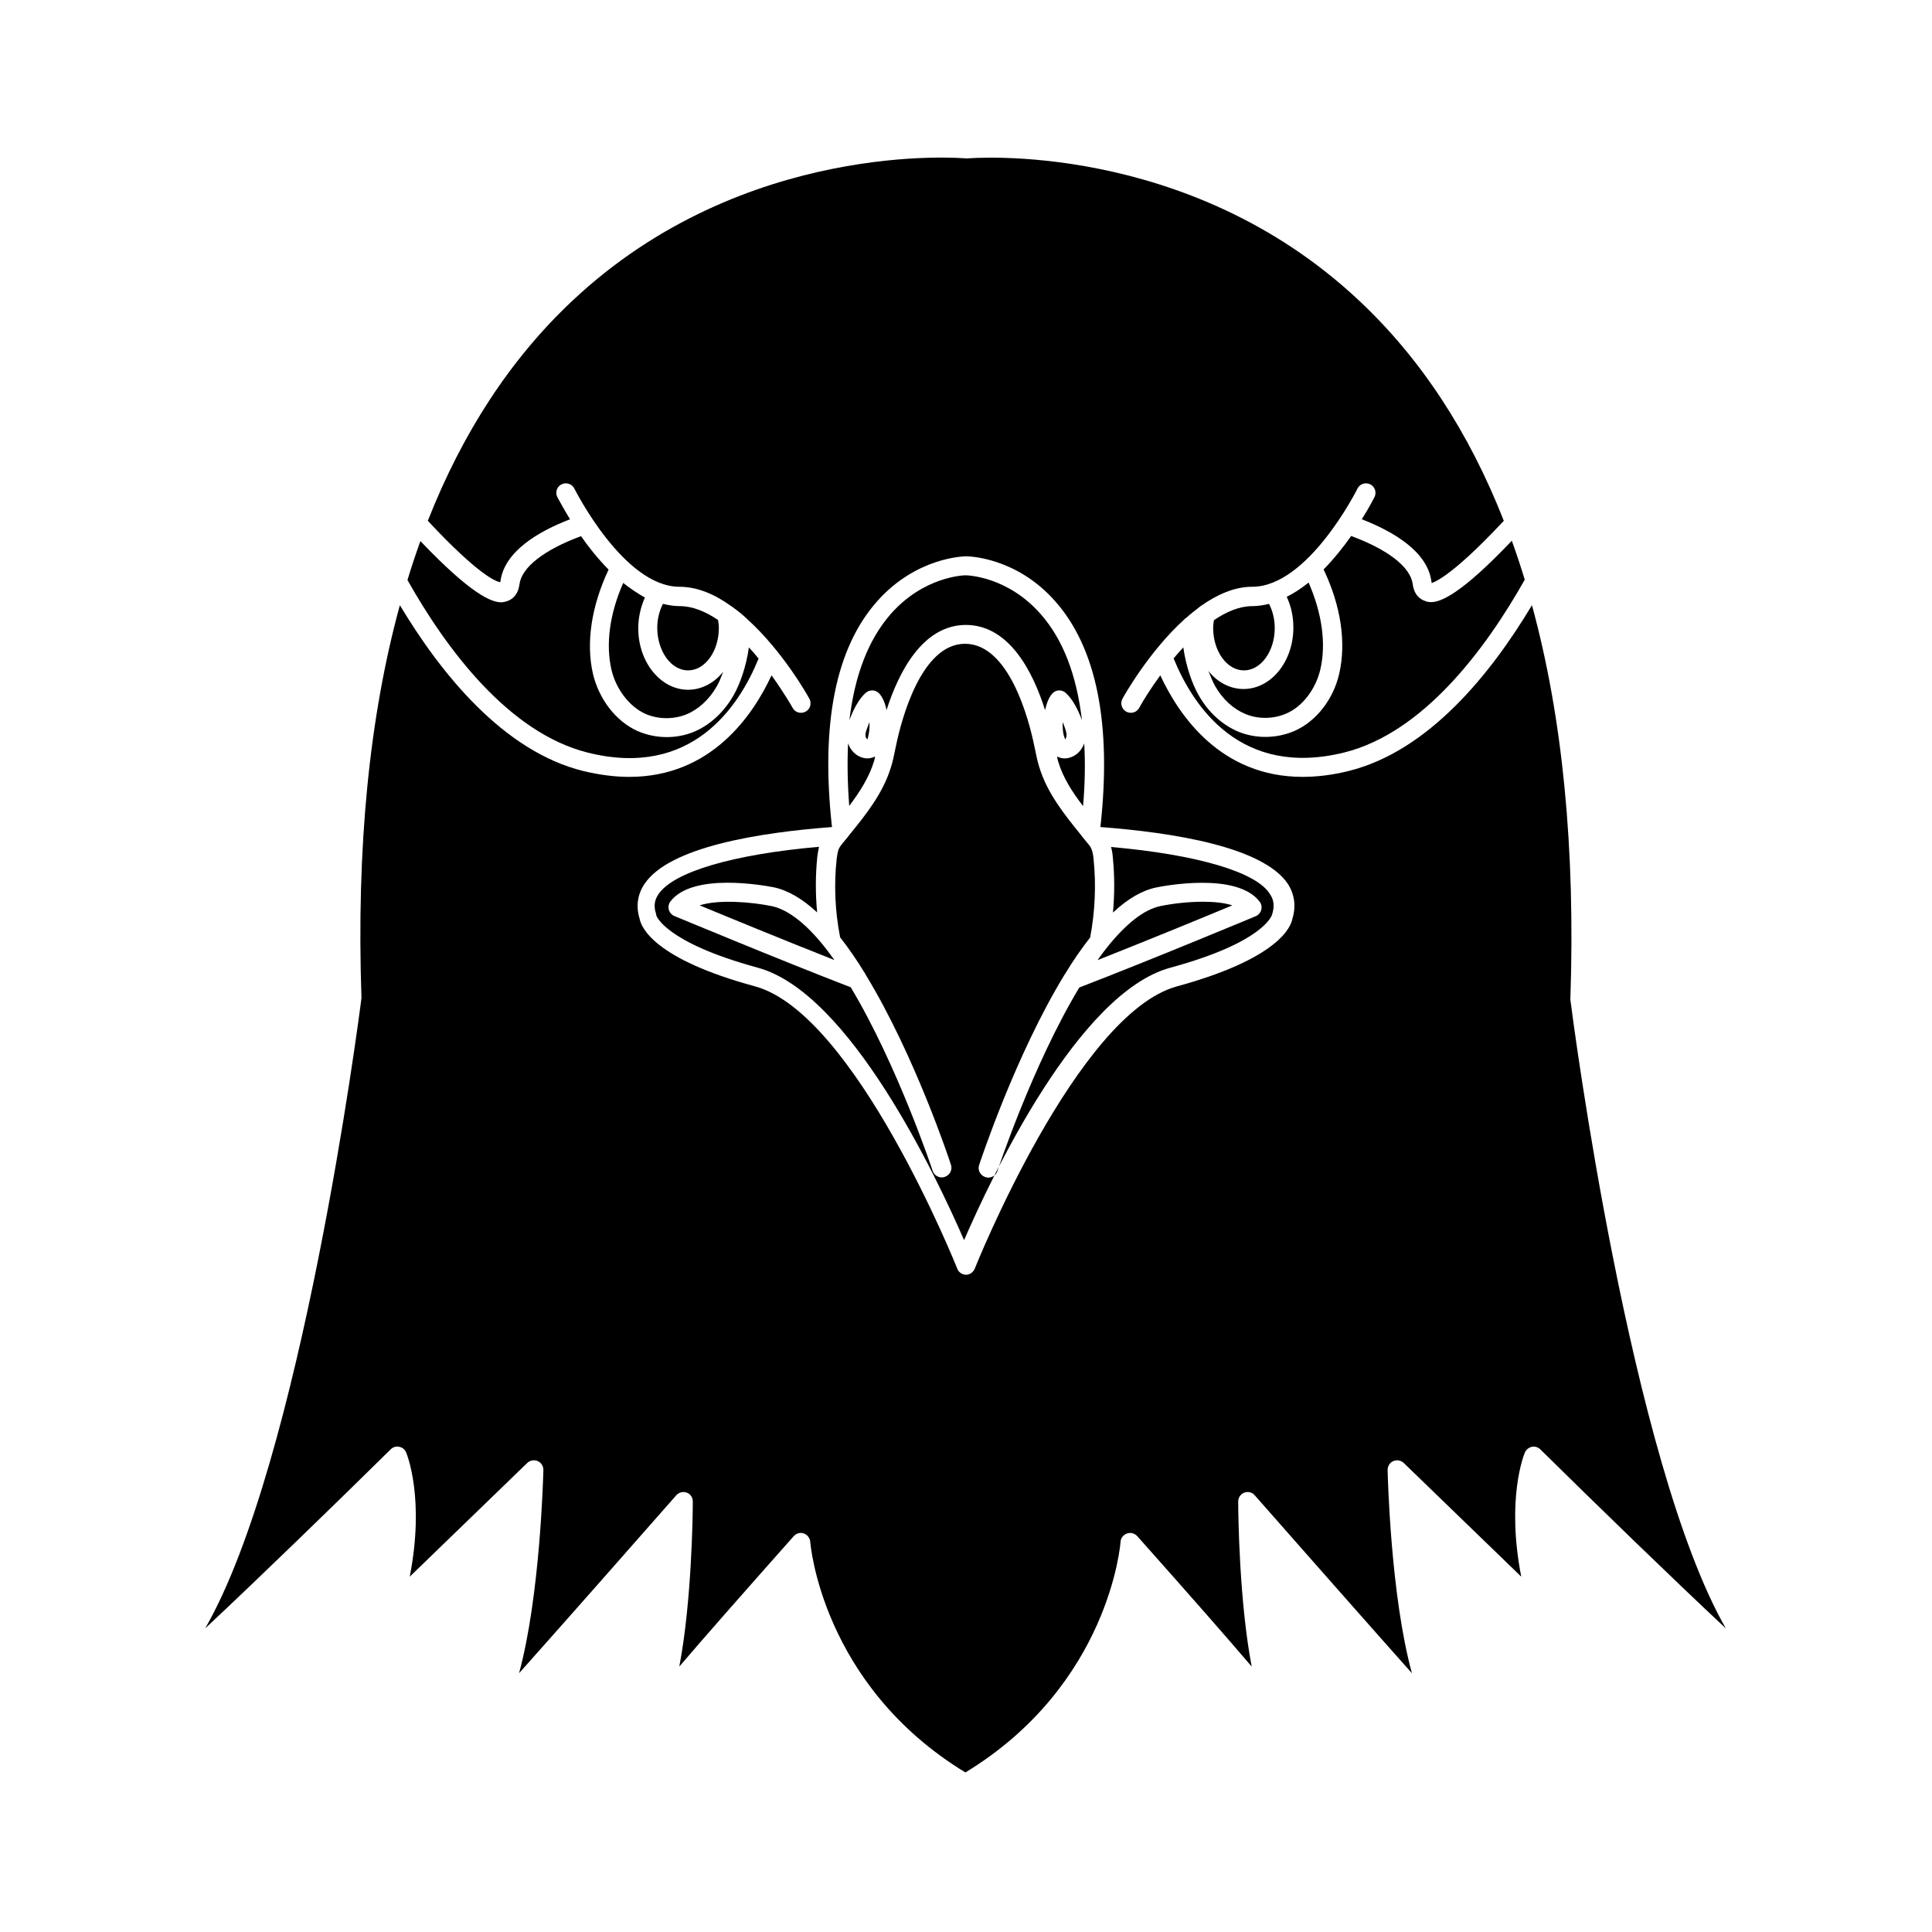 <?xml version="1.0" encoding="UTF-8"?>
<!-- Uploaded to: SVG Repo, www.svgrepo.com, Generator: SVG Repo Mixer Tools -->
<svg fill="#000000" width="800px" height="800px" version="1.1" viewBox="144 144 512 512" xmlns="http://www.w3.org/2000/svg">
 <g>
  <path d="m462.77 382.97c-3.981 0-8.16 0.504-11.285 1.16-4.281 0.906-9.02 4.586-14.105 10.934-0.855 1.059-1.664 2.168-2.519 3.375 13.402-5.289 28.465-11.488 35.719-14.508-2.168-0.707-4.938-0.961-7.809-0.961z"/>
  <path d="m309.16 298.48c-3.578 8.113-4.684 16.172-3.125 22.973 1.211 5.188 4.734 9.773 8.918 11.688 3.375 1.512 7.457 1.562 10.883 0.203 3.223-1.309 6.144-3.981 8.113-7.457 0.605-1.008 1.16-2.418 1.715-3.879-2.367 2.973-5.691 4.785-9.32 4.785-7.254 0-13.199-7.305-13.199-16.273 0-2.871 0.656-5.691 1.762-8.16-1.965-1.109-3.93-2.418-5.746-3.879z"/>
  <path d="m326.34 321.66c4.484 0 8.16-5.039 8.16-11.234 0-0.707-0.102-1.41-0.203-2.117-3.273-2.215-6.699-3.68-10.176-3.68-1.512 0-2.973-0.25-4.434-0.605-0.957 1.863-1.512 4.082-1.512 6.398 0.055 6.199 3.684 11.238 8.164 11.238z"/>
  <path d="m473.66 321.66c4.484 0 8.16-5.039 8.16-11.234 0-2.316-0.555-4.535-1.512-6.398-1.461 0.352-2.922 0.605-4.434 0.605-3.375 0-6.852 1.461-10.176 3.727-0.102 0.656-0.203 1.359-0.203 2.016 0 6.246 3.68 11.285 8.164 11.285z"/>
  <path d="m523.23 303.57c-0.707 0-1.211-0.152-1.562-0.301-1.059-0.352-2.871-1.359-3.273-4.434-0.605-4.586-6.551-9.168-16.324-12.797-2.016 2.871-4.484 5.996-7.305 8.867 4.586 9.621 6.047 19.398 4.133 27.66-1.562 6.801-6.098 12.594-11.789 15.113-2.418 1.059-5.09 1.613-7.758 1.613-2.418 0-4.887-0.453-7.106-1.359-4.281-1.762-8.062-5.188-10.578-9.672-1.715-2.973-3.375-7.656-4.082-12.695-0.906 0.957-1.762 1.965-2.57 2.922 5.238 12.848 17.836 31.691 45.191 24.938 21.059-5.238 37.586-27.559 47.863-45.797-1.059-3.527-2.215-6.953-3.426-10.328-13.402 14.102-18.793 16.27-21.414 16.27z"/>
  <path d="m466 325.79c2.016 3.527 4.887 6.144 8.113 7.457 3.426 1.41 7.508 1.309 10.883-0.203 4.231-1.863 7.707-6.449 8.918-11.688 1.562-6.75 0.453-14.812-3.125-22.973-1.812 1.461-3.777 2.769-5.793 3.777 1.16 2.469 1.762 5.238 1.762 8.16 0 8.969-5.894 16.273-13.199 16.273-3.629 0-6.953-1.812-9.32-4.785 0.605 1.559 1.211 2.973 1.762 3.981z"/>
  <path d="m428.66 344.28c-0.805 0.453-1.664 0.707-2.519 0.707-0.707 0-1.41-0.203-2.016-0.504 0.102 0.453 0.152 0.855 0.301 1.309 1.258 4.281 3.777 8.16 6.602 11.84 0.504-5.945 0.605-11.488 0.301-16.625-0.5 1.359-1.406 2.566-2.668 3.273z"/>
  <path d="m299.84 343.47c27.406 6.801 39.953-12.09 45.191-24.938-0.805-1.008-1.664-2.016-2.57-2.973-0.707 5.09-2.367 9.773-4.082 12.746-2.57 4.484-6.297 7.91-10.578 9.672-2.215 0.906-4.684 1.359-7.106 1.359-2.672 0-5.34-0.555-7.758-1.613-5.691-2.57-10.176-8.363-11.789-15.113-1.914-8.262-0.402-18.035 4.133-27.66-2.82-2.871-5.289-5.945-7.305-8.867-9.773 3.629-15.719 8.211-16.324 12.797-0.402 3.074-2.215 4.082-3.273 4.434-0.402 0.102-0.906 0.301-1.562 0.301-2.621 0-8.012-2.168-21.41-16.223-1.211 3.375-2.367 6.801-3.426 10.328 10.227 18.141 26.75 40.508 47.859 45.75z"/>
  <path d="m373.35 338.84c0 0.656 0.402 1.059 0.555 1.109-0.051-0.102 0.402-1.109 0.504-2.973 0.051-0.555 0-1.109 0-1.613-0.203 0.504-0.402 1.059-0.605 1.613-0.254 0.605-0.453 1.309-0.453 1.863z"/>
  <path d="m438.44 368.46c0.25 0.906 0.402 1.812 0.453 2.621 0.504 4.887 0.504 9.824 0.051 14.762 3.879-3.629 7.656-5.844 11.438-6.648 2.215-0.453 21.461-4.133 27.457 3.777 0.453 0.605 0.605 1.41 0.402 2.168-0.203 0.754-0.754 1.359-1.461 1.664-0.25 0.102-27.406 11.438-46.754 18.895-12.445 20.656-21.613 48.367-21.715 48.668-0.352 1.059-1.359 1.715-2.418 1.715-0.25 0-0.504-0.051-0.805-0.152-1.309-0.453-2.066-1.863-1.613-3.176 0.402-1.211 9.672-29.223 22.621-50.43 0 0 0-0.051 0.051-0.051 2.266-3.777 4.586-7.055 6.75-9.824 1.309-6.902 1.613-13.957 0.906-20.859-0.102-1.008-0.25-2.016-0.656-2.82-0.25-0.555-0.656-1.008-1.059-1.461 0 0 0-0.051-0.051-0.051 0-0.051-0.051-0.051-0.051-0.102 0 0-0.051 0-0.051-0.051l-1.16-1.41-0.301-0.402c-4.383-5.441-8.969-11.082-11.082-18.086-0.453-1.461-0.754-2.922-1.059-4.434l-0.301-1.41c-1.309-6.297-6.5-26.754-18.289-26.754-11.738 0-16.93 20.504-18.238 26.754l-0.301 1.41c-0.301 1.512-0.605 2.973-1.059 4.434-2.117 7.004-6.648 12.645-11.082 18.086l-0.301 0.402-1.16 1.41s-0.051 0-0.051 0.051c0 0 0 0.051-0.051 0.051-0.453 0.555-0.805 1.008-1.109 1.562-0.402 0.754-0.504 1.812-0.656 2.769-0.754 6.902-0.453 13.906 0.906 20.859 2.215 2.82 4.484 6.098 6.75 9.824v0.051c12.949 21.211 22.27 49.223 22.621 50.43 0.453 1.309-0.301 2.719-1.613 3.176-0.25 0.102-0.504 0.152-0.805 0.152-1.059 0-2.066-0.656-2.418-1.715-0.102-0.301-9.32-28.012-21.715-48.668-19.348-7.457-46.453-18.793-46.754-18.895-0.707-0.301-1.258-0.906-1.461-1.664-0.203-0.754-0.051-1.562 0.402-2.168 5.945-7.859 25.242-4.18 27.406-3.777 3.777 0.805 7.559 3.023 11.488 6.648-0.453-4.938-0.453-9.875 0.051-14.762 0.102-0.805 0.25-1.715 0.453-2.621-22.824 2.016-38.594 6.648-42.57 12.594-1.059 1.562-1.258 3.176-0.656 5.039 0.051 0.203 0.102 0.352 0.102 0.555 0 0 2.117 7.106 26.902 13.855 24.383 6.648 47.359 55.418 54.664 72.195 7.305-16.828 30.277-65.598 54.664-72.195 24.988-6.801 26.902-13.957 26.953-14.055 0.707-2.266 0.504-3.879-0.555-5.441-3.519-5.848-19.289-10.48-42.113-12.496z"/>
  <path d="m348.51 384.13c-5.441-1.109-14.055-1.812-19.094-0.203 7.254 3.023 22.371 9.219 35.719 14.508-0.855-1.211-1.715-2.316-2.519-3.375-5.035-6.344-9.82-10.023-14.105-10.93z"/>
  <path d="m560.16 408.87c1.359-40.004-2.066-74.816-10.176-104.49-10.883 18.188-27.406 38.691-48.566 43.934-4.434 1.109-8.516 1.562-12.242 1.562-21.613 0-32.695-16.172-37.684-26.902-2.469 3.375-4.434 6.5-5.594 8.613-0.453 0.855-1.309 1.309-2.215 1.309-0.402 0-0.855-0.102-1.211-0.301-1.211-0.656-1.664-2.215-1.008-3.426 0.402-0.754 7.004-12.496 16.324-20.957 0.152-0.203 0.352-0.352 0.605-0.504 1.059-0.957 2.215-1.863 3.324-2.719 0.152-0.152 0.301-0.25 0.453-0.352 4.281-3.023 8.918-5.141 13.703-5.141 14.812 0 27.762-25.746 27.859-25.996 0.605-1.258 2.117-1.762 3.375-1.16 1.258 0.605 1.762 2.117 1.16 3.375-0.152 0.301-1.359 2.672-3.375 5.894 8.414 3.273 17.383 8.566 18.438 16.426 0.051 0.301 0.102 0.453 0.102 0.504 0-0.203 4.031-0.402 19.094-16.523-9.219-23.477-21.965-42.977-38.34-58.34-45.543-42.824-103.43-37.734-103.98-37.684-1.059-0.102-58.945-5.141-104.49 37.684-16.375 15.367-29.121 34.914-38.34 58.34 13.402 14.359 18.086 16.121 19.195 16.273 0-0.051 0-0.152 0.051-0.25 1.059-7.91 10.027-13.199 18.438-16.426-1.965-3.223-3.176-5.594-3.375-5.894-0.605-1.258-0.102-2.769 1.16-3.375 1.258-0.605 2.769-0.102 3.375 1.16 0.152 0.25 13.047 25.996 27.859 25.996 4.785 0 9.473 2.066 13.703 5.141 0.203 0.102 0.352 0.203 0.504 0.352 1.211 0.855 2.367 1.812 3.477 2.82 0.102 0.102 0.203 0.152 0.301 0.301 9.371 8.465 16.02 20.254 16.426 21.059 0.656 1.211 0.25 2.769-1.008 3.426-0.402 0.203-0.805 0.301-1.211 0.301-0.906 0-1.762-0.453-2.215-1.309-0.051-0.102-2.168-3.879-5.594-8.613-4.988 10.73-16.07 26.902-37.684 26.902-3.777 0-7.859-0.504-12.242-1.562-21.16-5.238-37.684-25.797-48.566-43.934-8.113 29.625-11.539 64.285-10.176 104.09-0.707 5.742-16.02 122.93-41.414 167.06 13.906-13 34.613-33.102 49.172-47.457 0.605-0.605 1.461-0.855 2.266-0.656 0.805 0.152 1.512 0.707 1.812 1.512 0.25 0.555 4.988 12.293 0.957 32.898l31.137-30.129c0.754-0.707 1.812-0.906 2.769-0.504 0.957 0.402 1.512 1.359 1.512 2.367-0.051 1.715-0.855 33.352-6.449 53.855 11.184-12.543 28.668-32.344 41.664-47.156 0.707-0.805 1.812-1.059 2.769-0.707 1.008 0.352 1.613 1.309 1.613 2.367 0 3.629-0.301 26.652-3.578 43.73 6.449-7.559 16.121-18.539 30.328-34.562 0.504-0.555 1.16-0.855 1.863-0.855 0.25 0 0.555 0.051 0.805 0.152 0.957 0.301 1.613 1.211 1.715 2.215 0 0.402 3.023 37.938 41.109 61.113 38.188-23.227 41.109-60.711 41.109-61.113 0.051-1.008 0.754-1.863 1.715-2.215 0.957-0.352 2.016-0.051 2.719 0.707 14.258 16.02 23.879 27.004 30.328 34.562-3.273-17.078-3.578-40.102-3.578-43.73 0-1.059 0.656-2.016 1.613-2.367 0.957-0.352 2.117-0.102 2.769 0.707 13.047 14.812 30.48 34.613 41.664 47.156-5.644-20.504-6.398-52.145-6.449-53.855 0-1.008 0.555-1.965 1.512-2.367 0.957-0.402 2.016-0.203 2.769 0.504l31.137 30.129c-4.031-20.605 0.707-32.344 0.957-32.898 0.301-0.754 1.008-1.309 1.812-1.512s1.664 0.102 2.266 0.656c14.559 14.359 35.266 34.461 49.172 47.457-25.23-44.145-40.543-161.33-41.199-166.67zm-73.656-21.414c-0.402 2.316-3.879 10.629-30.582 17.938-26.5 7.203-53.352 74.16-53.605 74.816-0.402 0.957-1.309 1.613-2.316 1.613s-1.965-0.656-2.316-1.613c-0.25-0.656-27.105-67.609-53.605-74.816-26.703-7.254-30.129-15.566-30.582-17.938-1.008-3.273-0.555-6.449 1.309-9.219 6.602-9.824 30.379-13.602 49.676-15.062-3.023-27.305 0.957-47.457 11.992-59.852 10.379-11.688 23.023-11.891 23.578-11.891 0.555 0 13.199 0.152 23.578 11.891 10.984 12.395 15.012 32.547 11.992 59.852 19.297 1.461 43.074 5.238 49.676 15.062 1.762 2.769 2.215 5.945 1.207 9.219z"/>
  <path d="m426.65 338.84c0-0.605-0.203-1.258-0.402-1.863-0.203-0.555-0.402-1.109-0.605-1.613-0.051 0.504-0.051 1.059 0 1.613 0.102 1.863 0.555 2.871 0.754 3.023-0.148-0.051 0.254-0.504 0.254-1.16z"/>
  <path d="m376.97 327.75c0.957 1.008 1.613 2.621 1.965 4.434 3.223-10.027 9.523-22.52 21.008-22.57 11.539 0 17.836 12.496 21.008 22.57 0.402-1.762 1.008-3.426 1.965-4.434 0.957-1.008 2.519-1.059 3.527-0.102 1.613 1.461 3.074 3.93 4.281 7.203-1.41-11.941-4.988-21.363-10.934-28.113-8.816-10.027-19.445-10.277-19.902-10.277-0.402 0-11.035 0.25-19.852 10.277-5.894 6.75-9.523 16.172-10.934 28.113 1.211-3.273 2.672-5.742 4.281-7.203 1.07-0.957 2.629-0.906 3.586 0.102z"/>
  <path d="m375.61 345.79c0.152-0.402 0.203-0.855 0.301-1.309-0.656 0.301-1.309 0.504-2.016 0.504-0.855 0-1.715-0.25-2.519-0.707-1.258-0.754-2.168-1.914-2.621-3.324-0.25 5.141-0.152 10.68 0.301 16.625 2.727-3.629 5.246-7.508 6.555-11.789z"/>
 </g>
</svg>